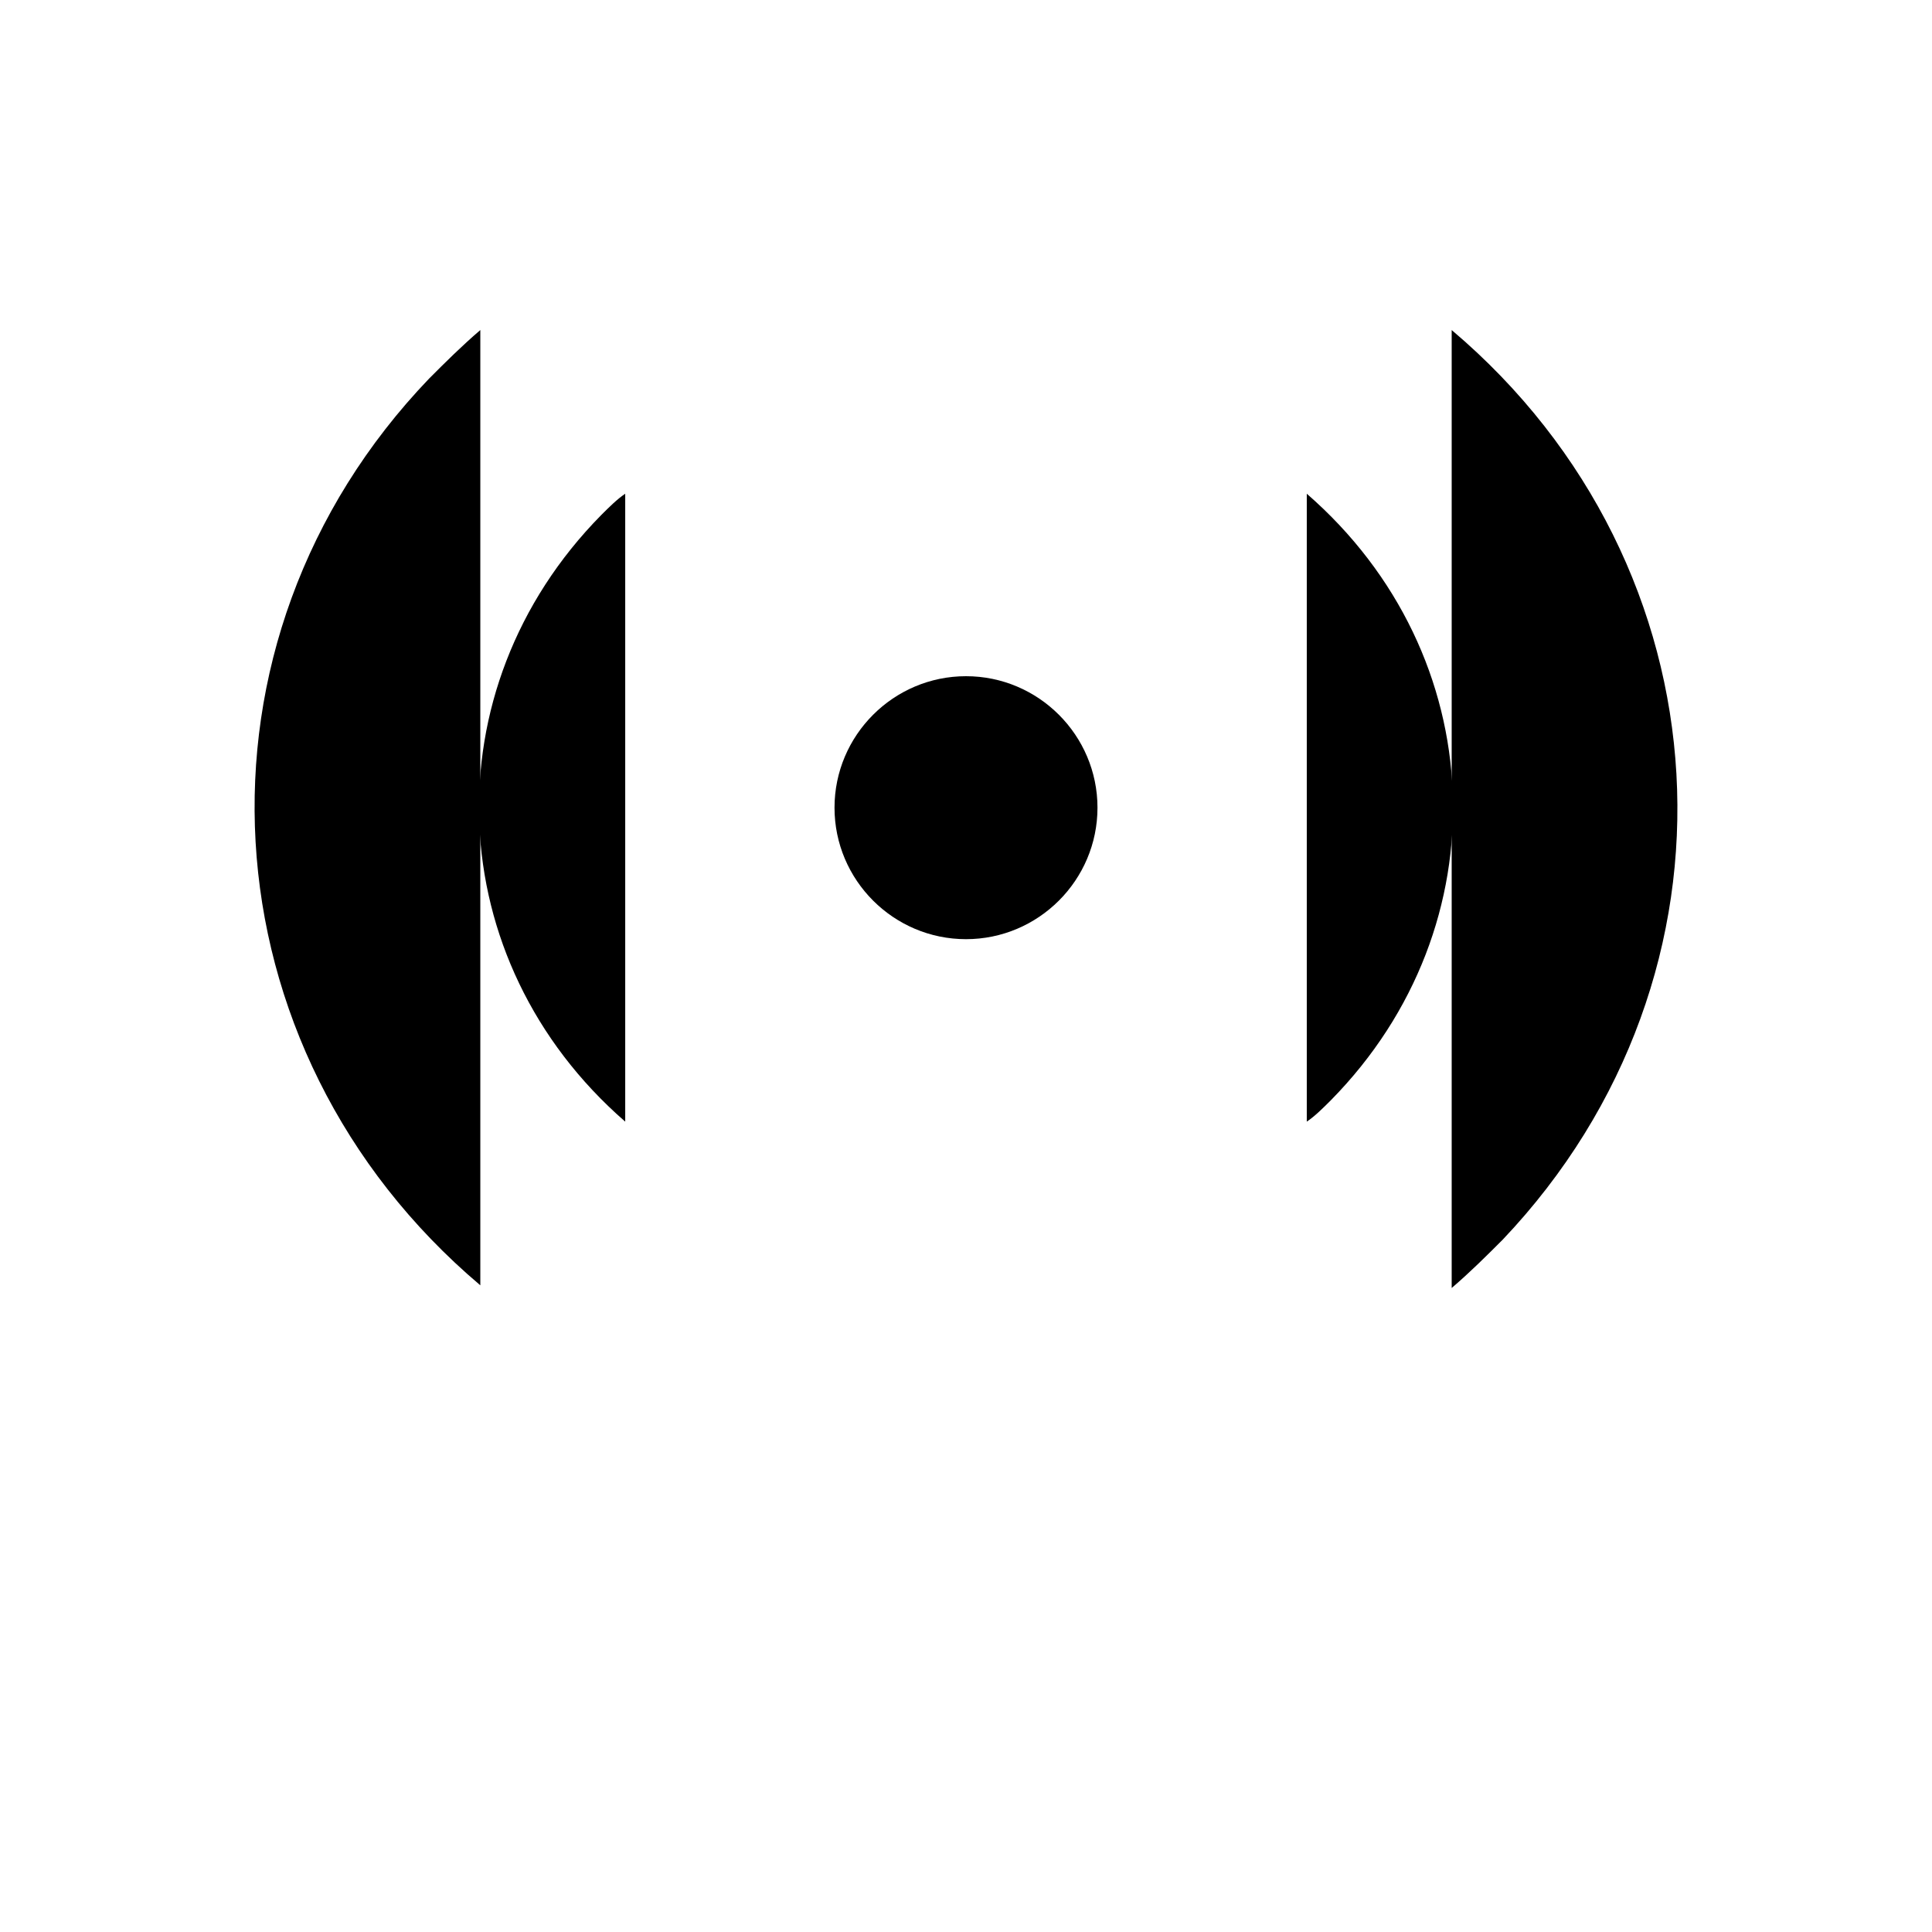 <svg x="0px" y="0px" viewBox="0 0 72 72" xml:space="preserve" class="ComparisonTable__icon"><style type="text/css">
	.st0{fill:#231E1F;}
	.st1{fill:none;stroke:#231E1F;stroke-width:2;stroke-miterlimit:1;}
	.st2{fill:#FFFFFF;}
	.st3{fill:#909195;}
	.st4{fill:#CDCECF;}
	.st5{fill:#65676B;}
	.st6{fill:none;stroke:#231E1F;stroke-width:2;stroke-linecap:round;stroke-linejoin:round;stroke-miterlimit:1;}
	.st7{fill:none;stroke:#060200;stroke-width:2;stroke-linejoin:round;stroke-miterlimit:10;}
	.st8{fill:#060201;}
	.st9{fill:none;stroke:#060201;stroke-width:2;stroke-miterlimit:1;}
	.st10{fill:none;stroke:#231E1F;stroke-miterlimit:1;}
	.st11{fill:none;stroke:#12100A;stroke-width:2;stroke-miterlimit:10;}
	.st12{fill:#12100A;}
	.st13{fill:none;stroke:#231E1F;stroke-width:2;stroke-linecap:round;stroke-linejoin:round;stroke-miterlimit:10;}
	.st14{fill:none;stroke:#231E1F;stroke-width:2;stroke-miterlimit:10;}
	.st15{fill:none;stroke:#12100B;stroke-width:2;stroke-miterlimit:10;}
	.st16{fill:none;stroke:#12100A;stroke-width:2;stroke-linejoin:round;}
	.st17{fill:none;stroke:#231E1F;stroke-width:2;stroke-linejoin:round;}
	.st18{fill:none;stroke:#231E1F;stroke-width:2;stroke-linejoin:round;stroke-miterlimit:10;}
	.st19{fill:none;stroke:#12100B;stroke-width:2;stroke-linecap:round;stroke-miterlimit:10;}
	.st20{opacity:0.7;}
	.st21{clip-path:url(#SVGID_2_);}
	.st22{opacity:0.2;}
	.st23{clip-path:url(#SVGID_4_);}
	.st24{opacity:0.5;}
	.st25{fill:none;stroke:#BCBAB9;stroke-width:2;stroke-miterlimit:10;}
	.st26{fill:none;stroke:#999291;stroke-width:2;stroke-miterlimit:10;}
	.st27{fill:none;stroke:#12100A;stroke-width:2;stroke-linejoin:round;stroke-miterlimit:10;}
	.st28{fill:none;stroke:#000000;stroke-width:2;stroke-linejoin:round;stroke-miterlimit:10;}
	.st29{fill:none;stroke:#000000;stroke-width:2;stroke-miterlimit:10;stroke-dasharray:4,4;}
	.st30{fill:none;stroke:#000000;stroke-width:2;stroke-miterlimit:10;}
	.st31{fill:none;stroke:#000000;stroke-width:2;stroke-miterlimit:10;stroke-dasharray:6,3;}
	.st32{fill:none;stroke:#010101;stroke-width:2;stroke-miterlimit:10;}
	.st33{opacity:0.25;clip-path:url(#SVGID_6_);}
	.st34{clip-path:url(#SVGID_8_);}
	.st35{clip-path:url(#SVGID_10_);}
	.st36{fill:none;stroke:#010101;stroke-width:2;stroke-linejoin:round;stroke-miterlimit:10;}
	.st37{fill:#010101;}
</style><g id="Super_Steady"></g><g id="Pro-grade_camera"></g><g id="HDR10_x2B__Certified"></g><g id="Eye_comport_display"></g><g id="One_UI"></g><g id="Ultrasonic_fingerprint"></g><g id="Super_Fast_Charging"></g><g id="Fast_Wireless_Charging_2.0"></g><g id="Wireless_Powershare_1_"></g><g id="Bixby"></g><g id="Bixby_Vision"></g><g id="Samsung_Knox"></g><g id="Autentication"></g><g id="Surround_sound"></g><g id="Hybrid_Sim"></g><g id="Esim"></g><g id="Wireless_Dex"></g><g id="HDR"></g><g id="HDR_1_"></g><g id="Photo_and_Video_Bokeh"></g><g id="Super_Slow-mo"></g><g id="_x34_K_Recording"></g><g id="HDR10_x2B__Recording"></g><g id="AR_Doodle"></g><g id="_x33_D_Scanner"></g><g id="Quick_Measure"></g><g id="Storage"></g><g id="AP__x26__RAM"></g><g id="Custom_Filter"></g><g id="Ultra_Wide_Camera"></g><g id="Cinema-grade"></g><g id="Single_Take"></g><g id="Connectivity__x28_5G_x29_"><line class="st11" x1="36" y1="35.1" x2="36" y2="59.7"></line><path class="st11" d="M36,25.2c2.7,0,4.9,2.2,4.9,4.9c0,2.7-2.2,4.9-4.9,4.9c-2.7,0-4.9-2.2-4.9-4.9C31.1,27.4,33.3,25.2,36,25.2 C36,25.2,36,25.2,36,25.2z"></path><g><g><path class="st11" d="M48.7,18.4c6.9,6,7.3,16.1,0.9,22.6c-0.3,0.3-0.6,0.6-0.9,0.8"></path><path class="st11" d="M54.1,12.3c10.4,8.8,11.3,24,1.9,33.9c-0.6,0.6-1.2,1.2-1.9,1.8"></path></g><g><path class="st11" d="M23.3,41.8c-6.9-6-7.3-16.1-0.9-22.6c0.3-0.3,0.6-0.6,0.9-0.8"></path><path class="st11" d="M17.9,47.9C7.5,39.1,6.6,23.9,16,14.1c0.6-0.6,1.2-1.2,1.9-1.8"></path></g></g></g><g id="Connectivity__x28_5G_x29__1_"></g><g id="Connectivity__x28_LTE_x29_"></g><g id="_x35_G"></g><g id="Zoom"></g><g id="_x38_K_to_snap"></g></svg>